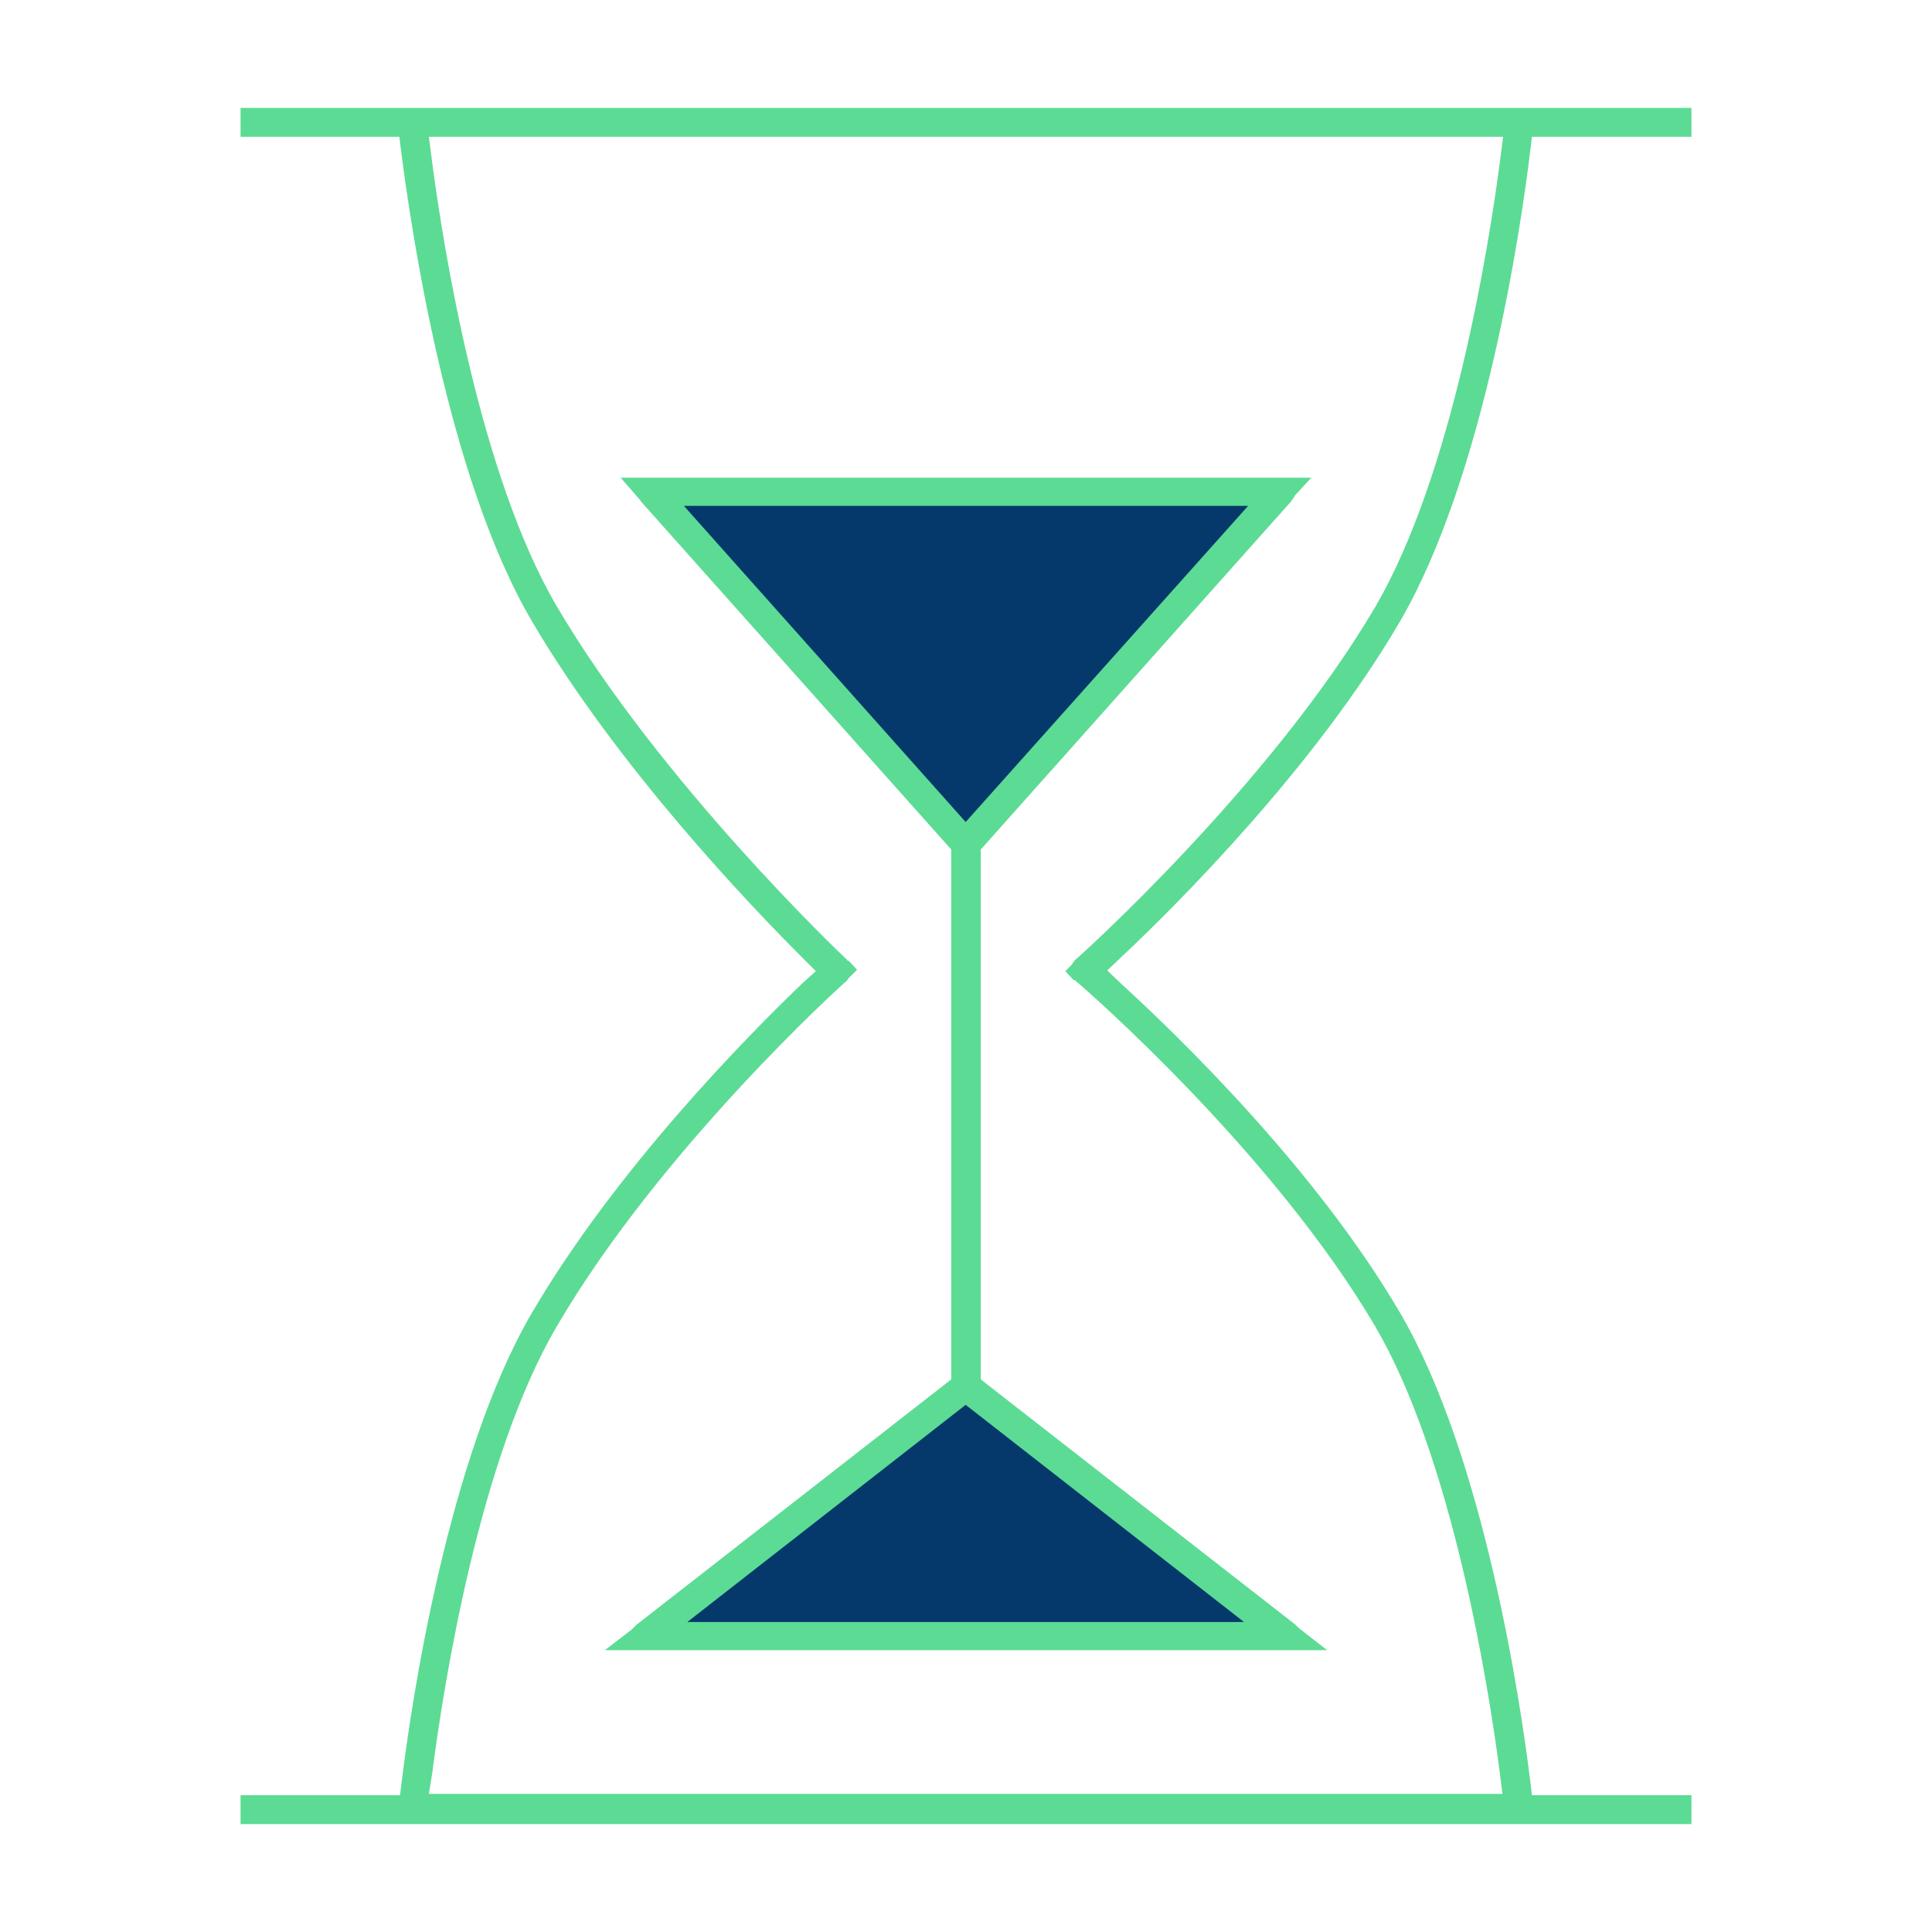 <?xml version="1.0" encoding="UTF-8"?> <svg xmlns="http://www.w3.org/2000/svg" id="Слой_1" data-name="Слой 1" viewBox="0 0 281.1 281.1"> <defs> <style>.cls-1{fill:#fff;opacity:0;}.cls-2{fill:#05396b;}.cls-3{fill:#5cdb94;}</style> </defs> <rect class="cls-1" width="281.1" height="281.08"></rect> <polyline class="cls-2" points="94.7 71.6 184.6 71.6 140.3 122.2 140.3 199.3 186.4 237.6 94.7 237.6 140.3 200.8 139.1 121.9"></polyline> <path class="cls-3" d="M246.1,15.7H35v4.2H58.1l.3,2.4c1.4,10.7,6.6,47,19,68.1s31.6,41.2,39.3,48.9l2,2-2.1,1.9c-7.7,7.4-26.9,26.8-39.2,47.8s-17.6,57.2-18.9,67.8l-.3,2.4H35v4.2H246.1v-4.2H222.9l-.3-2.4c-1.3-10.6-6.6-46.8-18.9-67.8s-32.4-40.4-40.5-47.8l-2.1-2,2.1-2c8.1-7.6,28.2-27.7,40.5-48.8S221.3,33,222.6,22.3l.3-2.4h23.2ZM218.3,23c-1.7,13.2-7,46.1-18.2,65.3-15.3,26-43.4,51.2-43.7,51.4l-.3.4-.2.3-.2.2-.7.7,1.2,1.3h.2l.2.2c1.1.9,28.5,24.7,43.5,50.2,11.1,19,16.4,51.7,18.1,64.8l.4,3.2H62.4l.5-3.1c1.7-13.2,6.9-45.8,18.1-64.9,15.2-26,41.9-50.1,42.2-50.3l.3-.4.3-.3.9-.9-1.2-1.3h-.1c-.1-.1-.2-.1-.2-.2h0c-1-.9-27.2-25.9-42.2-51.4C69.8,69.1,64.5,36.2,62.8,23l-.4-3.1H218.7Z"></path> <path class="cls-3" d="M193.1,240.1l-4.1-3.2-.2-.2-.3-.3-45.8-35.7V123.6l45.2-50.7c0-.1.1-.2.2-.3l.3-.5,2.4-2.6H90.3L93,72.6c.1.1.2.2.2.3l45.2,50.7v77.1L92.6,236.4l-.3.3-.4.4-3.9,3H193.1ZM99.5,73.6h82.1l-41.1,46ZM100,236l40.5-31.6L181,236Z"></path> </svg> 